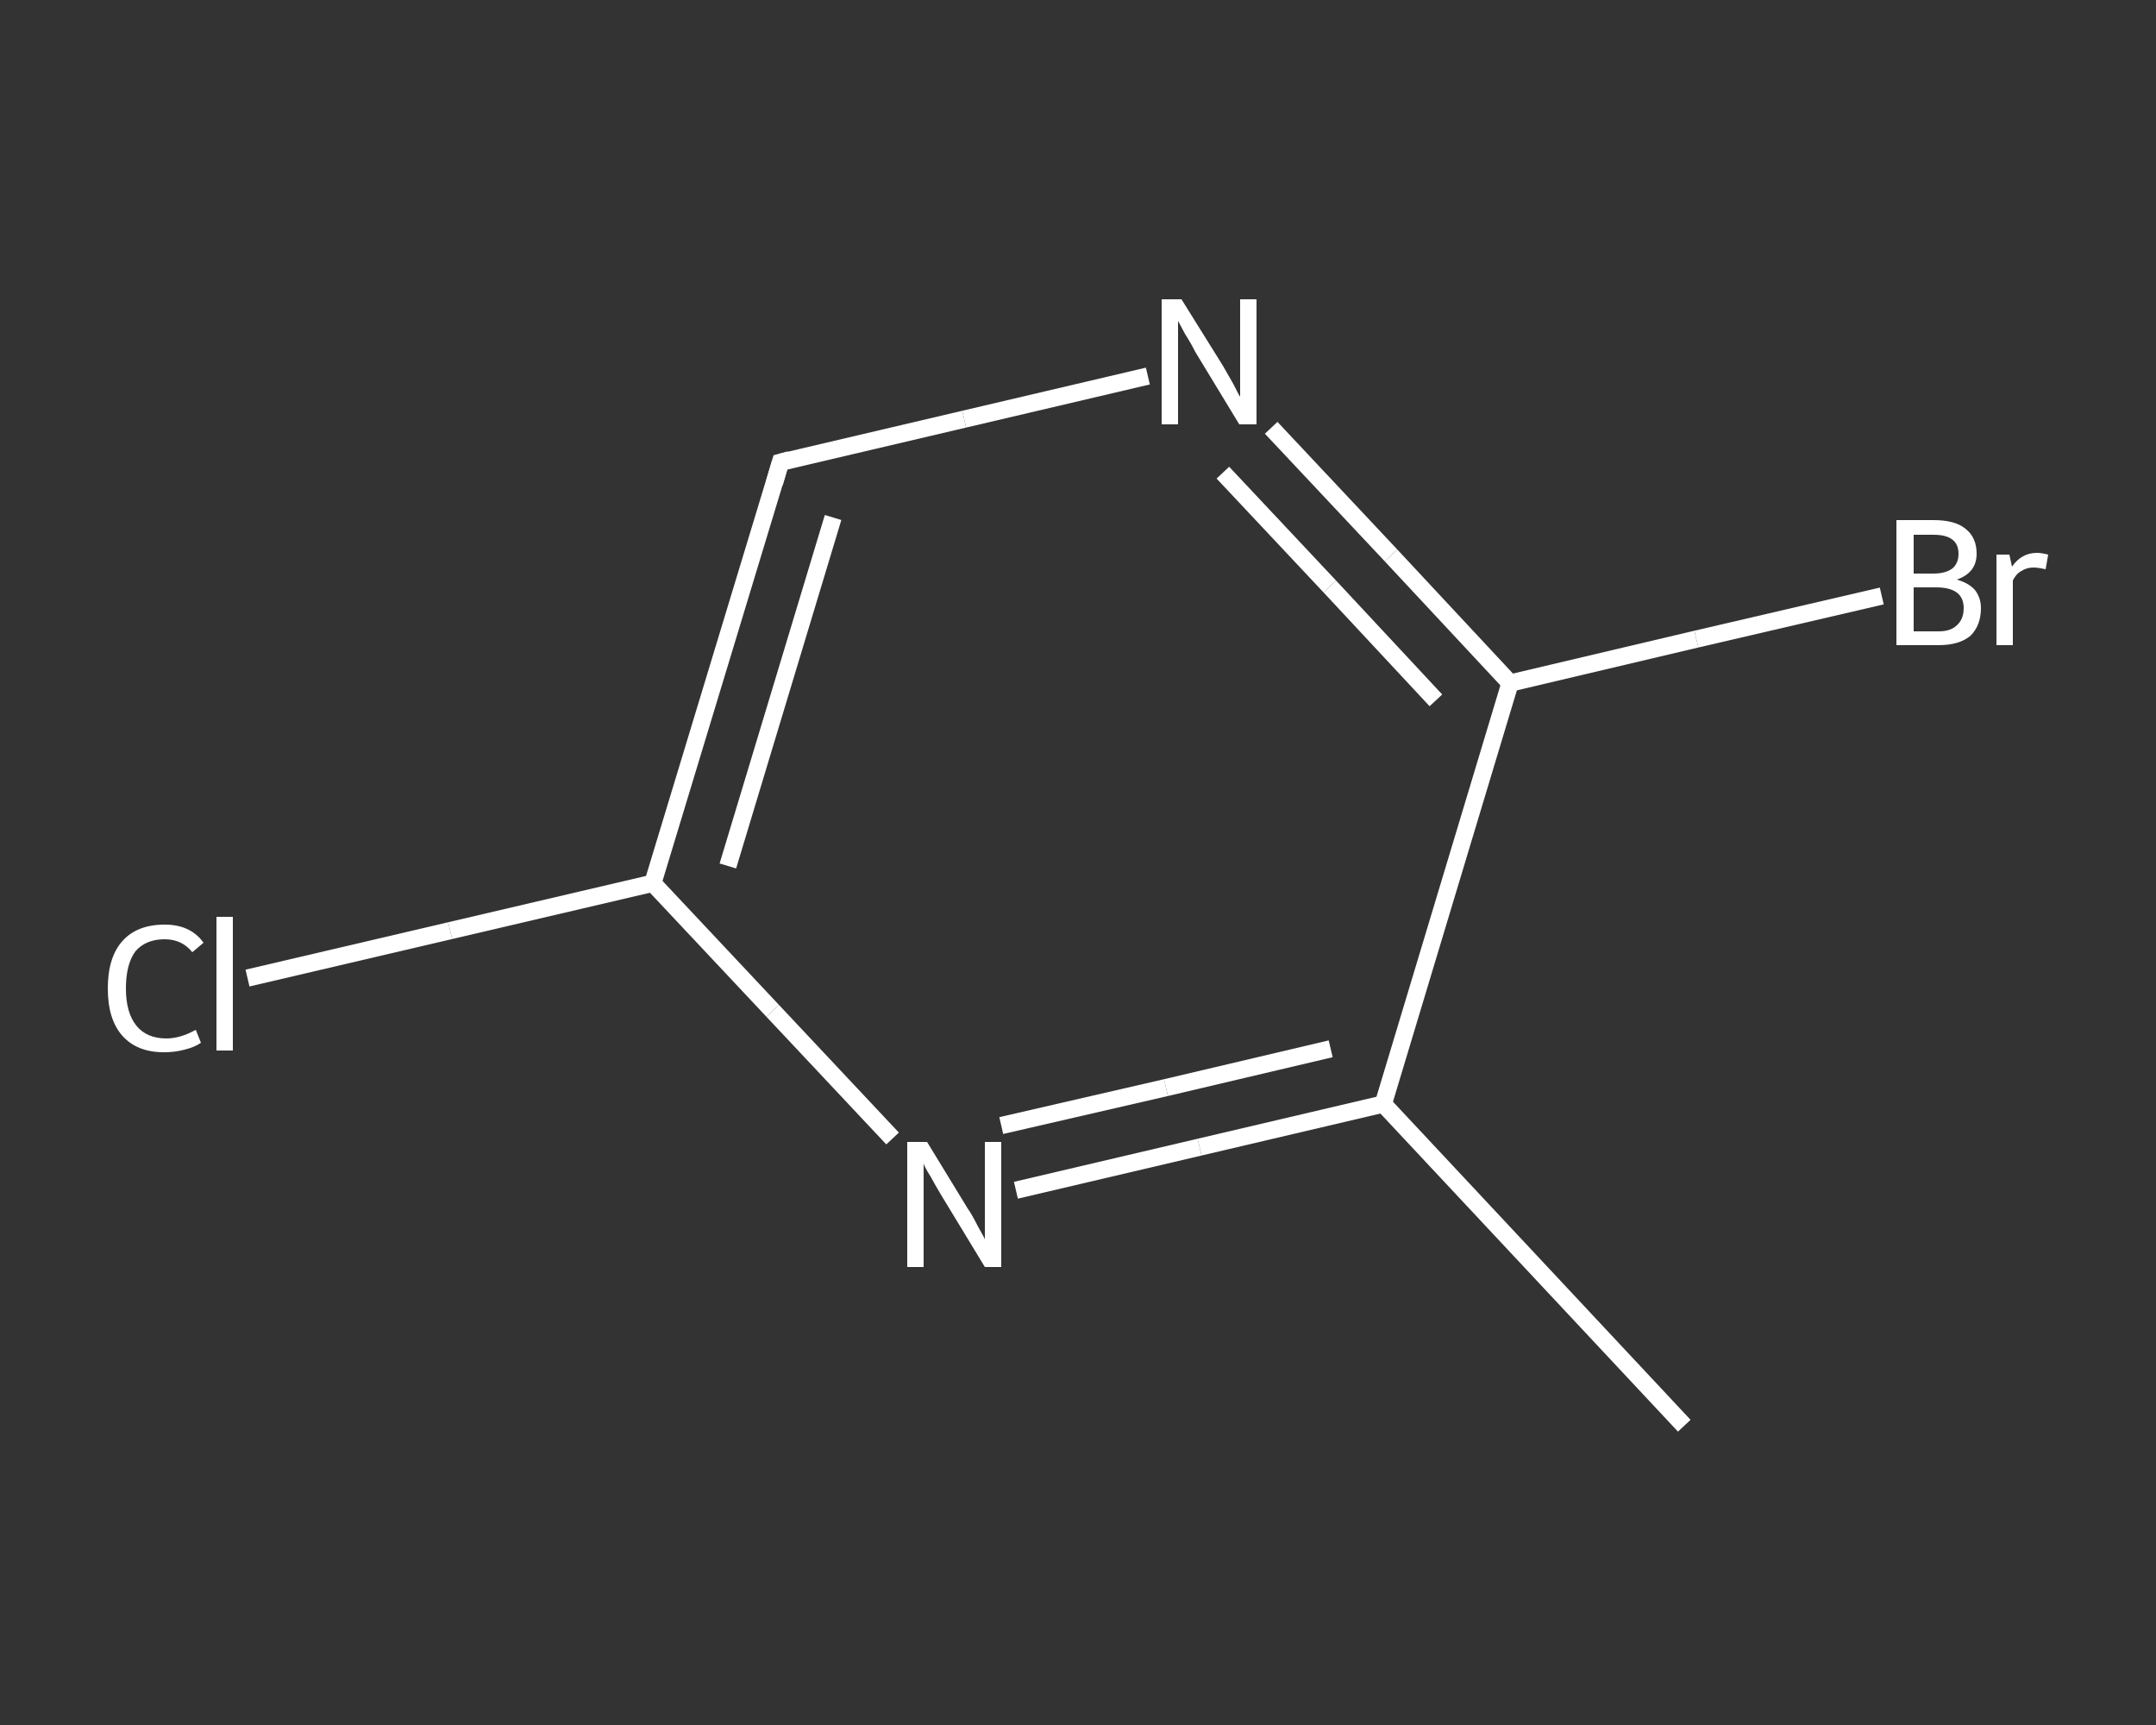 <?xml version='1.0' encoding='iso-8859-1'?>
<svg version='1.1' baseProfile='full'
              xmlns='http://www.w3.org/2000/svg'
                      xmlns:rdkit='http://www.rdkit.org/xml'
                      xmlns:xlink='http://www.w3.org/1999/xlink'
                  xml:space='preserve'
width='250px' height='200px' viewBox='0 0 250 200'>
<rect x="0" y="0" width="250" height="200" fill="#333333" stroke="none"/>
<!-- END OF HEADER -->
<rect style='opacity:1.0;fill:transparent;stroke:none' width='250.0' height='200.0' x='0.0' y='0.0'> </rect>
<path class='bond-0 atom-0 atom-1' d='M 195.3,165.3 L 160.4,128.0' style='fill:none;fill-rule:evenodd;stroke:#FFFFFF;stroke-width:2.0px;stroke-linecap:butt;stroke-linejoin:miter;stroke-opacity:1' />
<path class='bond-1 atom-1 atom-2' d='M 160.4,128.0 L 139.1,133.0' style='fill:none;fill-rule:evenodd;stroke:#FFFFFF;stroke-width:2.0px;stroke-linecap:butt;stroke-linejoin:miter;stroke-opacity:1' />
<path class='bond-1 atom-1 atom-2' d='M 139.1,133.0 L 117.8,138.0' style='fill:none;fill-rule:evenodd;stroke:#FFFFFF;stroke-width:2.0px;stroke-linecap:butt;stroke-linejoin:miter;stroke-opacity:1' />
<path class='bond-1 atom-1 atom-2' d='M 154.3,121.6 L 135.2,126.1' style='fill:none;fill-rule:evenodd;stroke:#FFFFFF;stroke-width:2.0px;stroke-linecap:butt;stroke-linejoin:miter;stroke-opacity:1' />
<path class='bond-1 atom-1 atom-2' d='M 135.2,126.1 L 116.1,130.5' style='fill:none;fill-rule:evenodd;stroke:#FFFFFF;stroke-width:2.0px;stroke-linecap:butt;stroke-linejoin:miter;stroke-opacity:1' />
<path class='bond-2 atom-2 atom-3' d='M 103.5,132.0 L 89.6,117.2' style='fill:none;fill-rule:evenodd;stroke:#FFFFFF;stroke-width:2.0px;stroke-linecap:butt;stroke-linejoin:miter;stroke-opacity:1' />
<path class='bond-2 atom-2 atom-3' d='M 89.6,117.2 L 75.7,102.4' style='fill:none;fill-rule:evenodd;stroke:#FFFFFF;stroke-width:2.0px;stroke-linecap:butt;stroke-linejoin:miter;stroke-opacity:1' />
<path class='bond-3 atom-3 atom-4' d='M 75.7,102.4 L 52.2,107.9' style='fill:none;fill-rule:evenodd;stroke:#FFFFFF;stroke-width:2.0px;stroke-linecap:butt;stroke-linejoin:miter;stroke-opacity:1' />
<path class='bond-3 atom-3 atom-4' d='M 52.2,107.9 L 28.7,113.4' style='fill:none;fill-rule:evenodd;stroke:#FFFFFF;stroke-width:2.0px;stroke-linecap:butt;stroke-linejoin:miter;stroke-opacity:1' />
<path class='bond-4 atom-3 atom-5' d='M 75.7,102.4 L 90.5,53.6' style='fill:none;fill-rule:evenodd;stroke:#FFFFFF;stroke-width:2.0px;stroke-linecap:butt;stroke-linejoin:miter;stroke-opacity:1' />
<path class='bond-4 atom-3 atom-5' d='M 84.4,100.4 L 96.6,60.0' style='fill:none;fill-rule:evenodd;stroke:#FFFFFF;stroke-width:2.0px;stroke-linecap:butt;stroke-linejoin:miter;stroke-opacity:1' />
<path class='bond-5 atom-5 atom-6' d='M 90.5,53.6 L 111.8,48.6' style='fill:none;fill-rule:evenodd;stroke:#FFFFFF;stroke-width:2.0px;stroke-linecap:butt;stroke-linejoin:miter;stroke-opacity:1' />
<path class='bond-5 atom-5 atom-6' d='M 111.8,48.6 L 133.1,43.6' style='fill:none;fill-rule:evenodd;stroke:#FFFFFF;stroke-width:2.0px;stroke-linecap:butt;stroke-linejoin:miter;stroke-opacity:1' />
<path class='bond-6 atom-6 atom-7' d='M 147.4,49.6 L 161.3,64.4' style='fill:none;fill-rule:evenodd;stroke:#FFFFFF;stroke-width:2.0px;stroke-linecap:butt;stroke-linejoin:miter;stroke-opacity:1' />
<path class='bond-6 atom-6 atom-7' d='M 161.3,64.4 L 175.1,79.2' style='fill:none;fill-rule:evenodd;stroke:#FFFFFF;stroke-width:2.0px;stroke-linecap:butt;stroke-linejoin:miter;stroke-opacity:1' />
<path class='bond-6 atom-6 atom-7' d='M 141.8,54.8 L 154.2,68.0' style='fill:none;fill-rule:evenodd;stroke:#FFFFFF;stroke-width:2.0px;stroke-linecap:butt;stroke-linejoin:miter;stroke-opacity:1' />
<path class='bond-6 atom-6 atom-7' d='M 154.2,68.0 L 166.5,81.2' style='fill:none;fill-rule:evenodd;stroke:#FFFFFF;stroke-width:2.0px;stroke-linecap:butt;stroke-linejoin:miter;stroke-opacity:1' />
<path class='bond-7 atom-7 atom-8' d='M 175.1,79.2 L 196.7,74.1' style='fill:none;fill-rule:evenodd;stroke:#FFFFFF;stroke-width:2.0px;stroke-linecap:butt;stroke-linejoin:miter;stroke-opacity:1' />
<path class='bond-7 atom-7 atom-8' d='M 196.7,74.1 L 218.2,69.1' style='fill:none;fill-rule:evenodd;stroke:#FFFFFF;stroke-width:2.0px;stroke-linecap:butt;stroke-linejoin:miter;stroke-opacity:1' />
<path class='bond-8 atom-7 atom-1' d='M 175.1,79.2 L 160.4,128.0' style='fill:none;fill-rule:evenodd;stroke:#FFFFFF;stroke-width:2.0px;stroke-linecap:butt;stroke-linejoin:miter;stroke-opacity:1' />
<path d='M 89.8,56.0 L 90.5,53.6 L 91.6,53.3' style='fill:none;stroke:#FFFFFF;stroke-width:2.0px;stroke-linecap:butt;stroke-linejoin:miter;stroke-opacity:1;' />
<path class='atom-2' d='M 107.5 132.4
L 112.2 140.1
Q 112.7 140.8, 113.4 142.2
Q 114.2 143.6, 114.2 143.7
L 114.2 132.4
L 116.1 132.4
L 116.1 146.9
L 114.2 146.9
L 109.1 138.5
Q 108.5 137.5, 107.9 136.4
Q 107.2 135.3, 107.1 134.9
L 107.1 146.9
L 105.2 146.9
L 105.2 132.4
L 107.5 132.4
' fill='#FFFFFF'/>
<path class='atom-4' d='M 12.5 114.6
Q 12.5 111.0, 14.2 109.1
Q 15.9 107.2, 19.1 107.2
Q 22.1 107.2, 23.6 109.3
L 22.3 110.4
Q 21.1 108.9, 19.1 108.9
Q 16.9 108.9, 15.7 110.3
Q 14.6 111.8, 14.6 114.6
Q 14.6 117.4, 15.8 118.9
Q 17.0 120.4, 19.3 120.4
Q 20.9 120.4, 22.7 119.4
L 23.3 120.9
Q 22.6 121.4, 21.4 121.7
Q 20.3 122.0, 19.0 122.0
Q 15.9 122.0, 14.2 120.1
Q 12.5 118.2, 12.5 114.6
' fill='#FFFFFF'/>
<path class='atom-4' d='M 25.1 106.3
L 27.0 106.3
L 27.0 121.8
L 25.1 121.8
L 25.1 106.3
' fill='#FFFFFF'/>
<path class='atom-6' d='M 137.0 34.7
L 141.8 42.4
Q 142.2 43.1, 143.0 44.5
Q 143.7 45.9, 143.8 46.0
L 143.8 34.7
L 145.7 34.7
L 145.7 49.2
L 143.7 49.2
L 138.6 40.8
Q 138.1 39.8, 137.4 38.7
Q 136.8 37.6, 136.6 37.2
L 136.6 49.2
L 134.7 49.2
L 134.7 34.7
L 137.0 34.7
' fill='#FFFFFF'/>
<path class='atom-8' d='M 226.9 67.2
Q 228.3 67.6, 229.0 68.4
Q 229.7 69.3, 229.7 70.5
Q 229.7 72.5, 228.5 73.7
Q 227.2 74.8, 224.8 74.8
L 219.9 74.8
L 219.9 60.3
L 224.2 60.3
Q 226.7 60.3, 227.9 61.3
Q 229.2 62.3, 229.2 64.2
Q 229.2 66.4, 226.9 67.2
M 221.9 62.0
L 221.9 66.5
L 224.2 66.5
Q 225.6 66.5, 226.4 65.9
Q 227.1 65.3, 227.1 64.2
Q 227.1 62.0, 224.2 62.0
L 221.9 62.0
M 224.8 73.2
Q 226.2 73.2, 226.9 72.5
Q 227.7 71.8, 227.7 70.5
Q 227.7 69.3, 226.9 68.7
Q 226.1 68.1, 224.5 68.1
L 221.9 68.1
L 221.9 73.2
L 224.8 73.2
' fill='#FFFFFF'/>
<path class='atom-8' d='M 233.0 64.3
L 233.3 65.7
Q 234.4 64.1, 236.2 64.1
Q 236.7 64.1, 237.5 64.3
L 237.2 66.0
Q 236.3 65.8, 235.8 65.8
Q 235.0 65.8, 234.4 66.2
Q 233.8 66.5, 233.4 67.3
L 233.4 74.8
L 231.5 74.8
L 231.5 64.3
L 233.0 64.3
' fill='#FFFFFF'/>
</svg>
